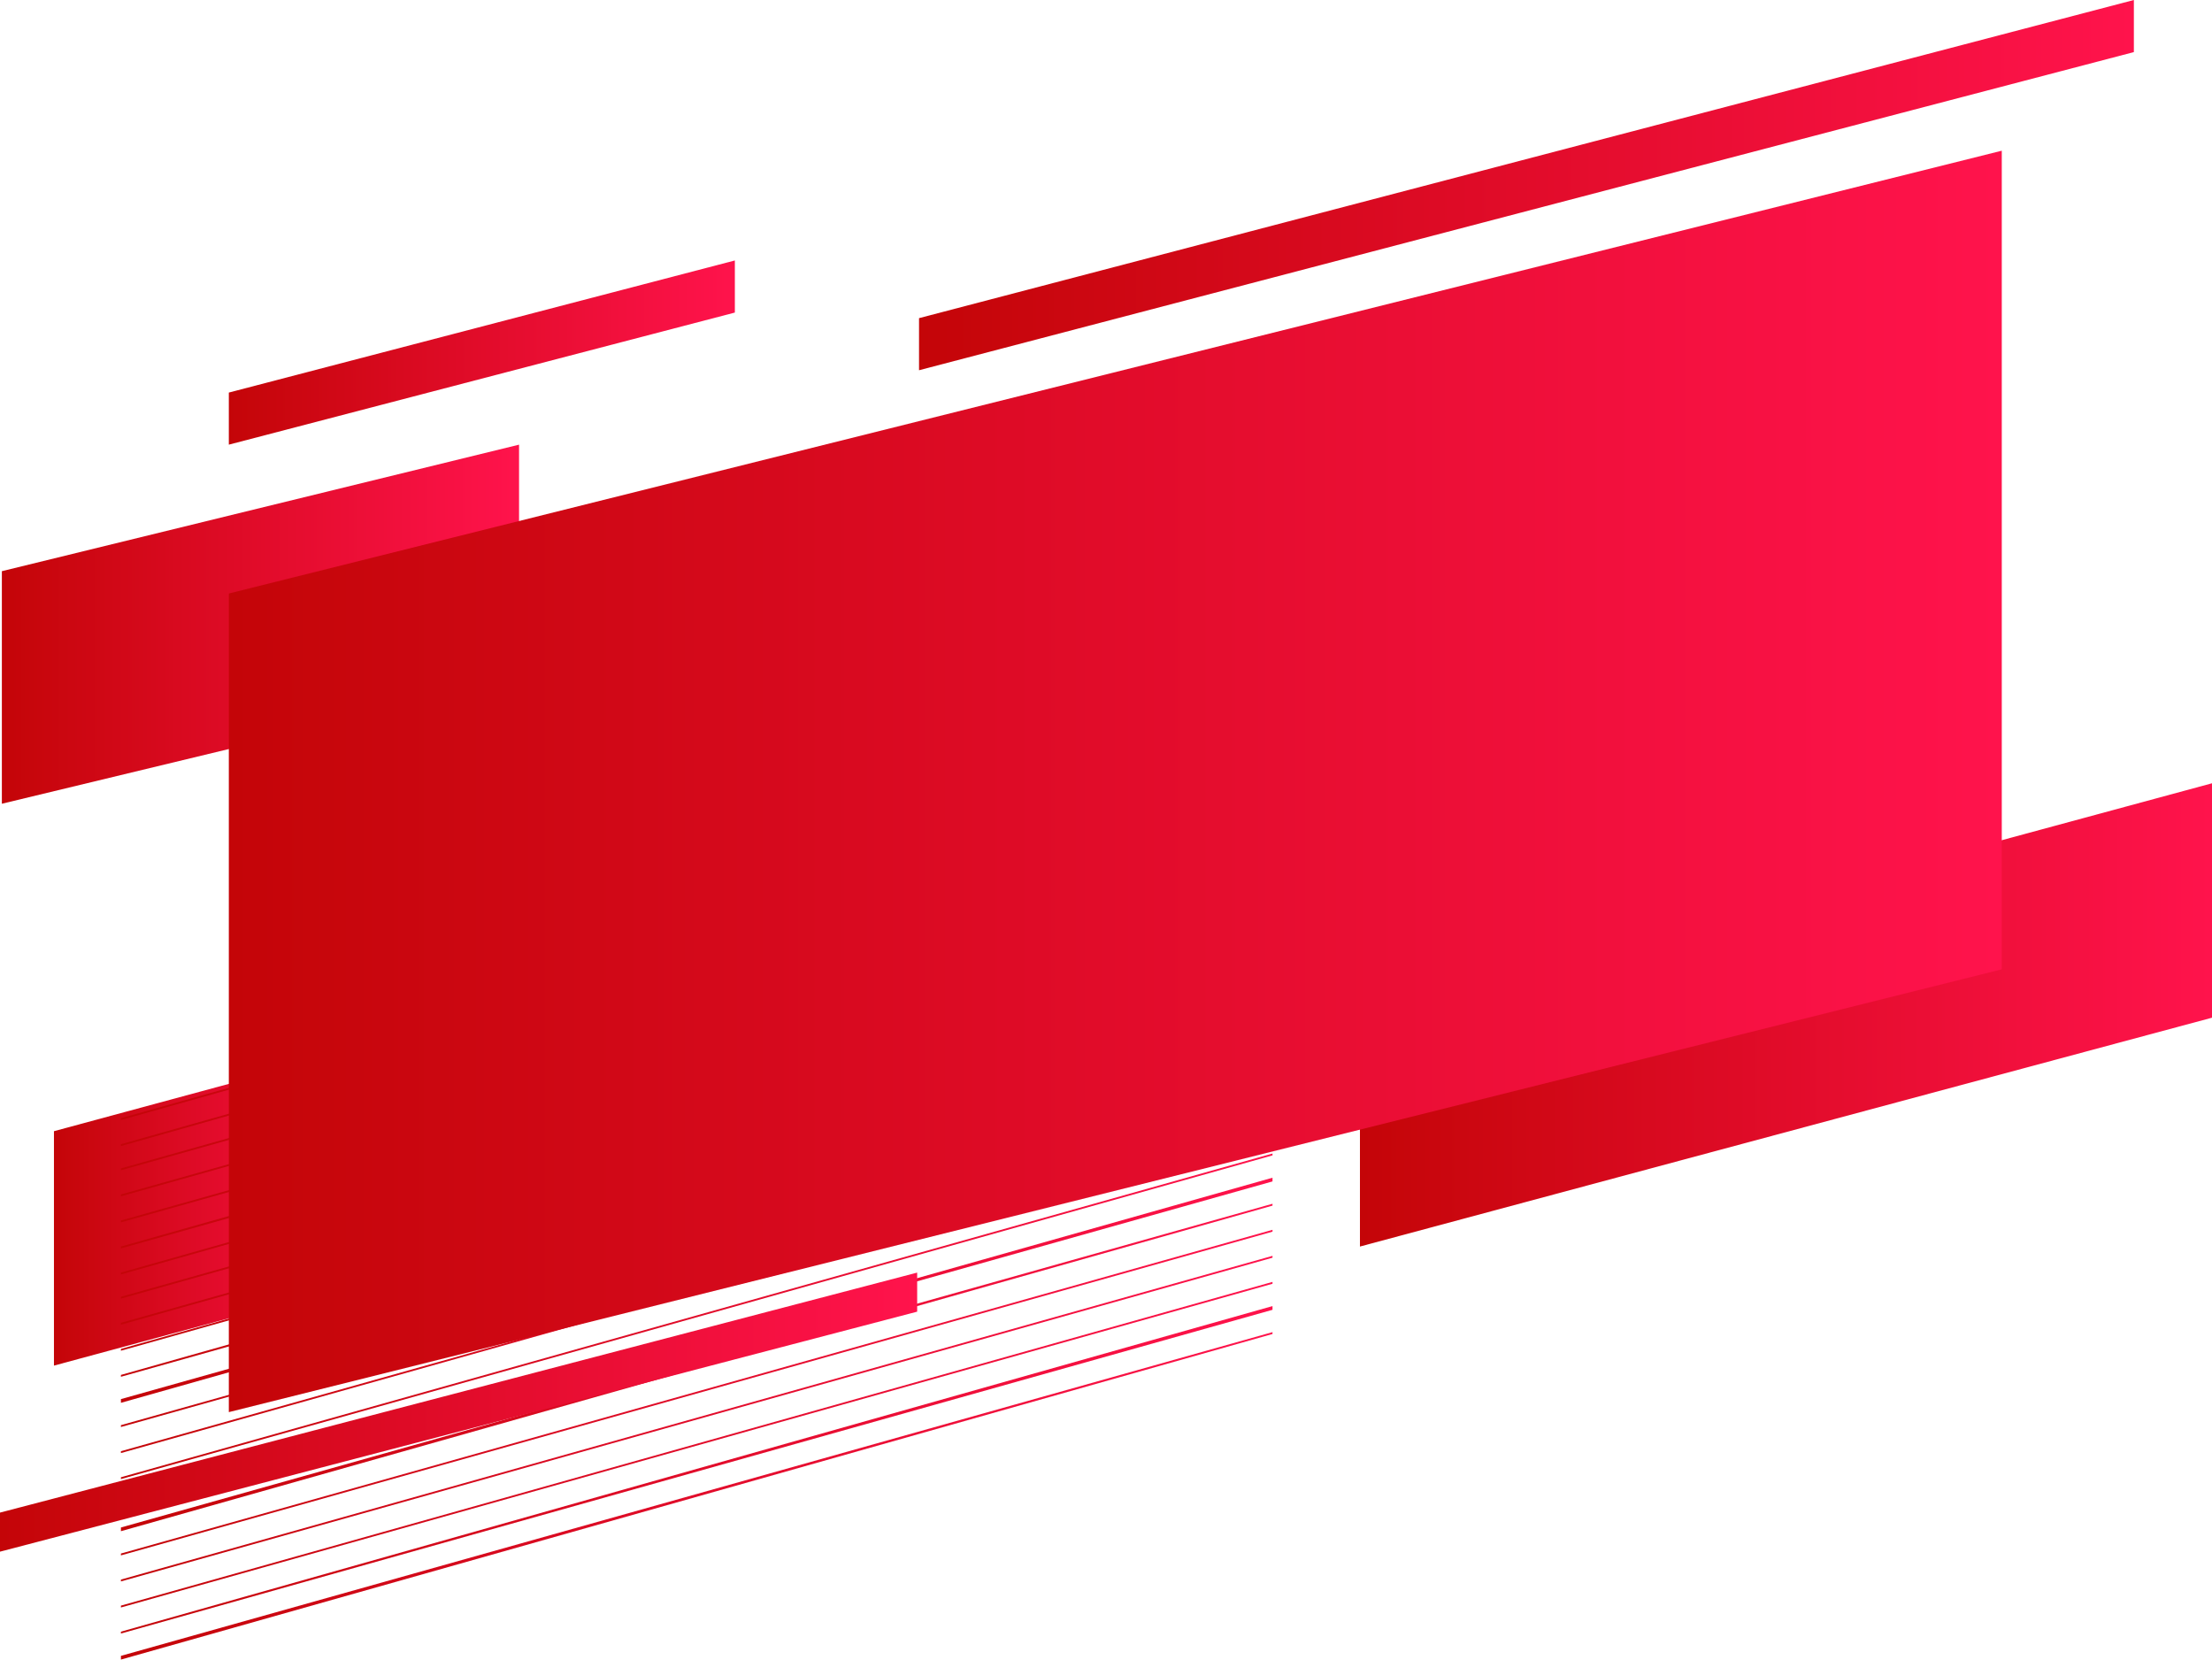 <?xml version="1.0" encoding="UTF-8"?><svg xmlns="http://www.w3.org/2000/svg" xmlns:xlink="http://www.w3.org/1999/xlink" data-name="Layer 1" height="89.2" preserveAspectRatio="xMidYMid meet" version="1.0" viewBox="41.0 53.5 118.9 89.2" width="118.9" zoomAndPan="magnify"><defs><linearGradient gradientUnits="userSpaceOnUse" id="a" x1="53.31" x2="80.48" xlink:actuate="onLoad" xlink:show="other" xlink:type="simple" xmlns:xlink="http://www.w3.org/1999/xlink" y1="72.47" y2="72.47"><stop offset="0" stop-color="#c40508"/><stop offset="1" stop-color="#ff134c"/></linearGradient><linearGradient id="b" x1="114.12" x2="159.87" xlink:actuate="onLoad" xlink:href="#a" xlink:show="other" xlink:type="simple" xmlns:xlink="http://www.w3.org/1999/xlink" y1="108.06" y2="108.06"/><linearGradient id="c" x1="43.92" x2="60.87" xlink:actuate="onLoad" xlink:href="#a" xlink:show="other" xlink:type="simple" xmlns:xlink="http://www.w3.org/1999/xlink" y1="118.3" y2="118.3"/><linearGradient id="d" x1="90.43" x2="155.71" xlink:actuate="onLoad" xlink:href="#a" xlink:show="other" xlink:type="simple" xmlns:xlink="http://www.w3.org/1999/xlink" y1="63.42" y2="63.42"/><linearGradient id="e" x1="41.14" x2="68.94" xlink:actuate="onLoad" xlink:href="#a" xlink:show="other" xlink:type="simple" xmlns:xlink="http://www.w3.org/1999/xlink" y1="87.07" y2="87.07"/><linearGradient id="f" x1="47.54" x2="109.41" xlink:actuate="onLoad" xlink:href="#a" xlink:show="other" xlink:type="simple" xmlns:xlink="http://www.w3.org/1999/xlink" y1="104.93" y2="104.93"/><linearGradient id="g" x1="47.54" x2="109.41" xlink:actuate="onLoad" xlink:href="#a" xlink:show="other" xlink:type="simple" xmlns:xlink="http://www.w3.org/1999/xlink" y1="106.3" y2="106.3"/><linearGradient id="h" x1="47.54" x2="109.41" xlink:actuate="onLoad" xlink:href="#a" xlink:show="other" xlink:type="simple" xmlns:xlink="http://www.w3.org/1999/xlink" y1="107.68" y2="107.68"/><linearGradient id="i" x1="47.54" x2="109.41" xlink:actuate="onLoad" xlink:href="#a" xlink:show="other" xlink:type="simple" xmlns:xlink="http://www.w3.org/1999/xlink" y1="109.06" y2="109.06"/><linearGradient id="j" x1="47.54" x2="109.41" xlink:actuate="onLoad" xlink:href="#a" xlink:show="other" xlink:type="simple" xmlns:xlink="http://www.w3.org/1999/xlink" y1="110.44" y2="110.44"/><linearGradient id="k" x1="47.54" x2="109.41" xlink:actuate="onLoad" xlink:href="#a" xlink:show="other" xlink:type="simple" xmlns:xlink="http://www.w3.org/1999/xlink" y1="111.82" y2="111.82"/><linearGradient id="l" x1="47.54" x2="109.41" xlink:actuate="onLoad" xlink:href="#a" xlink:show="other" xlink:type="simple" xmlns:xlink="http://www.w3.org/1999/xlink" y1="113.2" y2="113.2"/><linearGradient id="m" x1="47.54" x2="109.41" xlink:actuate="onLoad" xlink:href="#a" xlink:show="other" xlink:type="simple" xmlns:xlink="http://www.w3.org/1999/xlink" y1="114.58" y2="114.58"/><linearGradient id="n" x1="47.54" x2="109.41" xlink:actuate="onLoad" xlink:href="#a" xlink:show="other" xlink:type="simple" xmlns:xlink="http://www.w3.org/1999/xlink" y1="115.96" y2="115.96"/><linearGradient id="o" x1="47.54" x2="109.41" xlink:actuate="onLoad" xlink:href="#a" xlink:show="other" xlink:type="simple" xmlns:xlink="http://www.w3.org/1999/xlink" y1="117.34" y2="117.34"/><linearGradient id="p" x1="47.54" x2="109.41" xlink:actuate="onLoad" xlink:href="#a" xlink:show="other" xlink:type="simple" xmlns:xlink="http://www.w3.org/1999/xlink" y1="118.72" y2="118.72"/><linearGradient id="q" x1="47.54" x2="109.41" xlink:actuate="onLoad" xlink:href="#a" xlink:show="other" xlink:type="simple" xmlns:xlink="http://www.w3.org/1999/xlink" y1="120.1" y2="120.1"/><linearGradient id="r" x1="47.54" x2="109.41" xlink:actuate="onLoad" xlink:href="#a" xlink:show="other" xlink:type="simple" xmlns:xlink="http://www.w3.org/1999/xlink" y1="121.47" y2="121.47"/><linearGradient id="s" x1="47.54" x2="109.41" xlink:actuate="onLoad" xlink:href="#a" xlink:show="other" xlink:type="simple" xmlns:xlink="http://www.w3.org/1999/xlink" y1="122.86" y2="122.86"/><linearGradient id="t" x1="47.54" x2="109.41" xlink:actuate="onLoad" xlink:href="#a" xlink:show="other" xlink:type="simple" xmlns:xlink="http://www.w3.org/1999/xlink" y1="124.24" y2="124.24"/><linearGradient id="u" x1="47.54" x2="109.41" xlink:actuate="onLoad" xlink:href="#a" xlink:show="other" xlink:type="simple" xmlns:xlink="http://www.w3.org/1999/xlink" y1="125.61" y2="125.61"/><linearGradient id="v" x1="47.54" x2="109.41" xlink:actuate="onLoad" xlink:href="#a" xlink:show="other" xlink:type="simple" xmlns:xlink="http://www.w3.org/1999/xlink" y1="126.99" y2="126.99"/><linearGradient id="w" x1="47.54" x2="109.41" xlink:actuate="onLoad" xlink:href="#a" xlink:show="other" xlink:type="simple" xmlns:xlink="http://www.w3.org/1999/xlink" y1="128.37" y2="128.37"/><linearGradient id="x" x1="47.54" x2="109.41" xlink:actuate="onLoad" xlink:href="#a" xlink:show="other" xlink:type="simple" xmlns:xlink="http://www.w3.org/1999/xlink" y1="129.75" y2="129.75"/><linearGradient id="y" x1="47.54" x2="109.41" xlink:actuate="onLoad" xlink:href="#a" xlink:show="other" xlink:type="simple" xmlns:xlink="http://www.w3.org/1999/xlink" y1="131.13" y2="131.13"/><linearGradient id="z" x1="47.54" x2="109.41" xlink:actuate="onLoad" xlink:href="#a" xlink:show="other" xlink:type="simple" xmlns:xlink="http://www.w3.org/1999/xlink" y1="132.51" y2="132.51"/><linearGradient id="A" x1="47.54" x2="109.41" xlink:actuate="onLoad" xlink:href="#a" xlink:show="other" xlink:type="simple" xmlns:xlink="http://www.w3.org/1999/xlink" y1="133.89" y2="133.89"/><linearGradient id="B" x1="53.27" x2="148.57" xlink:actuate="onLoad" xlink:href="#a" xlink:show="other" xlink:type="simple" xmlns:xlink="http://www.w3.org/1999/xlink" y1="95.5" y2="95.5"/><linearGradient id="C" x1="41.04" x2="90.26" xlink:actuate="onLoad" xlink:href="#a" xlink:show="other" xlink:type="simple" xmlns:xlink="http://www.w3.org/1999/xlink" y1="129.4" y2="129.4"/></defs><path d="M80.5 67.5L80.5 70.3 53.3 77.4 53.3 74.6 80.5 67.5z" fill="url(#a)" fill-rule="evenodd"/><path d="M159.9 95.6L159.9 108.2 114.1 120.5 114.1 108 159.9 95.6z" fill="url(#b)" fill-rule="evenodd"/><path d="M60.9 109.7L60.9 122.3 43.9 126.9 43.9 114.3 60.9 109.7z" fill="url(#c)" fill-rule="evenodd"/><path d="M90.4 70.6L155.7 53.5 155.7 56.3 90.4 73.4 90.4 70.6z" fill="url(#d)" fill-rule="evenodd"/><path d="M68.9 77.4L68.9 90 41.1 96.7 41.1 84.2 68.9 77.4z" fill="url(#e)" fill-rule="evenodd"/><path d="M47.5 113.6L109.4 96.2 109.4 96.3 47.5 113.7 47.5 113.6z" fill="url(#f)"/><path d="M47.5 115L109.4 97.5 109.4 97.6 47.5 115.1 47.5 115z" fill="url(#g)"/><path d="M47.5 116.3L109.4 98.9 109.4 99 47.5 116.4 47.5 116.3z" fill="url(#h)"/><path d="M47.5 117.7L109.4 100.3 109.4 100.4 47.5 117.8 47.5 117.7z" fill="url(#i)"/><path d="M47.5 119.1L109.4 101.7 109.4 101.8 47.5 119.2 47.5 119.1z" fill="url(#j)"/><path d="M47.5 120.5L109.4 103 109.4 103.2 47.5 120.6 47.5 120.5z" fill="url(#k)"/><path d="M47.5 121.9L109.4 104.4 109.4 104.5 47.5 122 47.5 121.9z" fill="url(#l)"/><path d="M47.5 123.2L109.4 105.8 109.4 105.9 47.5 123.3 47.5 123.2z" fill="url(#m)"/><path d="M47.5 124.6L109.4 107.2 109.4 107.3 47.5 124.7 47.5 124.6z" fill="url(#n)"/><path d="M47.5 126L109.4 108.6 109.4 108.7 47.5 126.1 47.5 126z" fill="url(#o)"/><path d="M47.5 127.4L109.4 109.9 109.4 110.1 47.5 127.5 47.5 127.4z" fill="url(#p)"/><path d="M47.5 128.7L109.4 111.3 109.4 111.4 47.5 128.9 47.5 128.7z" fill="url(#q)"/><path d="M47.5 130.1L109.4 112.7 109.4 112.8 47.5 130.2 47.5 130.1z" fill="url(#r)"/><path d="M47.5 131.5L109.4 114.1 109.4 114.2 47.5 131.6 47.5 131.5z" fill="url(#s)"/><path d="M47.5 132.9L109.4 115.5 109.4 115.6 47.5 133 47.5 132.9z" fill="url(#t)"/><path d="M47.5 134.3L109.4 116.8 109.4 117 47.5 134.4 47.5 134.3z" fill="url(#u)"/><path d="M47.5 135.6L109.4 118.2 109.4 118.3 47.5 135.8 47.5 135.6z" fill="url(#v)"/><path d="M47.5 137L109.4 119.6 109.4 119.7 47.5 137.1 47.5 137z" fill="url(#w)"/><path d="M47.5 138.4L109.4 121 109.4 121.1 47.5 138.5 47.5 138.4z" fill="url(#x)"/><path d="M47.5 139.8L109.4 122.4 109.4 122.5 47.5 139.9 47.5 139.8z" fill="url(#y)"/><path d="M47.5 141.2L109.4 123.7 109.4 123.9 47.5 141.3 47.5 141.2z" fill="url(#z)"/><path d="M47.5 142.5L109.4 125.1 109.4 125.2 47.5 142.7 47.5 142.5z" fill="url(#A)"/><path d="M53.3 85.4L148.6 61.6 148.6 105.6 53.3 129.4 53.3 85.4z" fill="url(#B)" fill-rule="evenodd"/><path d="M41 134.8L90.3 121.9 90.3 124 41 136.9 41 134.8z" fill="url(#C)" fill-rule="evenodd"/></svg>